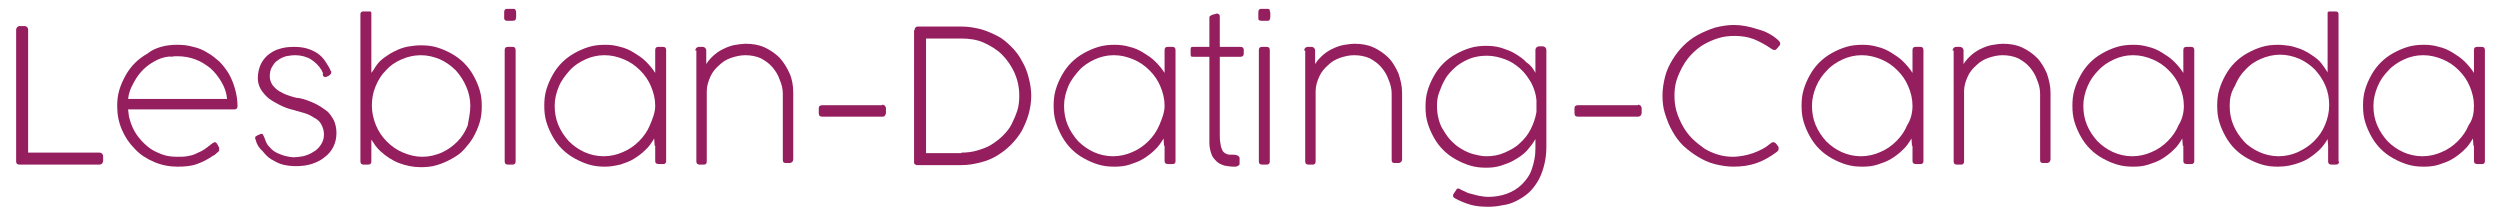 <?xml version="1.0" encoding="utf-8"?>
<!-- Generator: Adobe Illustrator 23.0.1, SVG Export Plug-In . SVG Version: 6.00 Build 0)  -->
<svg version="1.1" id="Layer_1" xmlns="http://www.w3.org/2000/svg" xmlns:xlink="http://www.w3.org/1999/xlink" x="0px" y="0px"
	 viewBox="0 0 480 42" style="enable-background:new 0 0 480 42;" xml:space="preserve">
<style type="text/css">
	.st0{fill:#951E5F;}
</style>
<g>
	<path class="st0" d="M19.1,29.3c0.2,0,0.4,0.1,0.5,0.2c0.1,0.1,0.2,0.3,0.2,0.5v0.9c0,0.2-0.1,0.3-0.2,0.5
		c-0.1,0.1-0.3,0.2-0.5,0.2H3.7c-0.4,0-0.6-0.2-0.6-0.6V5.7c0-0.2,0.1-0.3,0.2-0.5c0.1-0.1,0.3-0.2,0.5-0.2h0.9
		c0.2,0,0.4,0.1,0.5,0.2s0.2,0.3,0.2,0.5v23.6H19.1z"/>
	<path class="st0" d="M24.6,21.1c0,0.2,0.1,0.5,0.1,0.8c0,0.3,0.1,0.7,0.2,1c0.3,1.1,0.7,2,1.3,2.9c0.6,0.9,1.3,1.6,2.1,2.3
		s1.7,1.1,2.7,1.5c1,0.4,2,0.5,3.1,0.5c0.6,0,1.2,0,1.8-0.1c0.5-0.1,1.1-0.2,1.5-0.4s0.9-0.4,1.3-0.6c0.4-0.2,0.8-0.5,1.2-0.8
		c0.1-0.1,0.2-0.2,0.4-0.3c0.1-0.1,0.2-0.2,0.4-0.3c0.1-0.1,0.2-0.2,0.3-0.2c0.1-0.1,0.2-0.1,0.3-0.1c0.1,0,0.2,0.1,0.3,0.2
		c0.2,0.3,0.3,0.5,0.4,0.7s0.1,0.3,0.1,0.4c0,0,0,0.1-0.1,0.1c0.1,0.1,0.1,0.1,0.1,0.2c-0.1,0.2-0.3,0.3-0.5,0.5
		c-0.2,0.2-0.4,0.4-0.7,0.5c-1,0.7-2,1.2-3.1,1.6S35.4,32,34.1,32c-1.6,0-3.1-0.3-4.5-0.9s-2.7-1.4-3.7-2.5
		c-1.1-1.1-1.9-2.3-2.5-3.7c-0.6-1.4-0.9-2.9-0.9-4.5c0-1.1,0.1-2.1,0.4-3.1s0.7-1.9,1.2-2.8c0.5-0.9,1.1-1.7,1.8-2.4
		c0.7-0.7,1.5-1.3,2.4-1.8C29,9.7,29.9,9.3,30.9,9c1-0.3,2.1-0.4,3.2-0.4c1,0,2,0.1,3,0.4c1,0.2,1.9,0.6,2.7,1.1
		c0.9,0.5,1.6,1.1,2.3,1.7c0.7,0.7,1.3,1.5,1.8,2.3c0.5,0.9,0.9,1.8,1.2,2.9c0.3,1,0.5,2.2,0.5,3.3v0c0,0,0,0,0,0c0,0,0,0,0,0.1
		c0,0.4-0.2,0.6-0.6,0.6H24.6z M31.6,11c-0.9,0.2-1.7,0.6-2.5,1.1c-0.8,0.5-1.5,1.1-2.1,1.8c-0.6,0.7-1.1,1.5-1.5,2.3
		C25,17.1,24.7,18,24.6,19h19c-0.1-1.2-0.5-2.3-1.1-3.3c-0.6-1-1.3-1.9-2.1-2.6c-0.9-0.7-1.8-1.3-2.9-1.7c-1.1-0.4-2.2-0.6-3.4-0.6
		c-0.4,0-0.8,0-1.2,0.1C32.6,10.8,32.1,10.9,31.6,11z"/>
	<path class="st0" d="M49.1,26.9c0-0.1,0-0.1-0.1-0.2c0-0.1,0-0.1,0-0.2c0-0.2,0-0.3,0.1-0.3c0.1-0.1,0.2-0.1,0.3-0.2l0.7-0.3
		c0,0,0.1,0,0.1,0c0.1,0,0.1,0,0.1,0c0.1,0,0.2,0.1,0.2,0.2c0.1,0.1,0.1,0.2,0.2,0.4c0.1,0.1,0.1,0.3,0.2,0.5
		c0.1,0.2,0.1,0.3,0.2,0.5c0.2,0.5,0.6,0.9,1,1.3c0.4,0.4,0.9,0.7,1.4,0.9c0.5,0.2,1,0.4,1.5,0.5c0.5,0.1,1,0.2,1.4,0.2
		c0.5,0,1.1-0.1,1.8-0.2c0.7-0.2,1.3-0.4,1.9-0.8c0.6-0.3,1.1-0.8,1.5-1.4s0.6-1.2,0.6-2c0-0.7-0.2-1.3-0.5-1.9s-0.8-1-1.4-1.3
		c-0.6-0.4-1.2-0.7-1.9-0.9c-0.7-0.2-1.4-0.4-2.1-0.6c-0.9-0.2-1.7-0.5-2.5-0.9c-0.8-0.4-1.5-0.8-2.2-1.3c-0.6-0.5-1.1-1.1-1.5-1.7
		c-0.4-0.7-0.6-1.4-0.6-2.2c0-0.9,0.2-1.8,0.5-2.5s0.8-1.4,1.4-1.9c0.6-0.5,1.4-1,2.2-1.2c0.9-0.3,1.8-0.4,2.9-0.4
		c0.9,0,1.7,0.1,2.4,0.3c0.7,0.2,1.4,0.5,2,0.9c0.6,0.4,1.1,0.9,1.5,1.5c0.4,0.6,0.8,1.2,1.1,1.9l0,0c0.1,0.1,0.1,0.2,0.1,0.3
		c0,0.1,0,0.2-0.1,0.3c-0.1,0.1-0.2,0.2-0.3,0.3c-0.1,0.1-0.3,0.1-0.4,0.2c-0.1,0-0.2,0.1-0.3,0.1c-0.1,0-0.2,0-0.3-0.1
		c-0.1,0-0.1-0.1-0.2-0.2C62,14,62,13.9,61.9,13.8c-0.1-0.1-0.1-0.3-0.2-0.4c-0.5-0.8-1.2-1.5-2-2s-1.9-0.8-3-0.8
		c-0.6,0-1.3,0.1-1.8,0.2c-0.6,0.2-1.1,0.4-1.6,0.8c-0.5,0.3-0.8,0.8-1.1,1.3s-0.4,1.1-0.4,1.8c0,0.6,0.2,1.1,0.5,1.6
		c0.4,0.5,0.8,0.9,1.3,1.2s1.1,0.6,1.7,0.8c0.6,0.2,1.2,0.4,1.7,0.5c0.1,0,0.2,0,0.2,0c0,0,0,0,0.1,0c1.1,0.2,2.1,0.6,3,1
		c0.9,0.4,1.6,0.9,2.3,1.4s1.1,1.2,1.5,1.9c0.3,0.7,0.5,1.5,0.5,2.4c0,1-0.2,1.9-0.6,2.7c-0.4,0.8-1,1.5-1.7,2
		c-0.7,0.6-1.6,1-2.5,1.3c-1,0.3-2,0.4-3,0.4c-0.9,0-1.7-0.1-2.5-0.3c-0.8-0.2-1.5-0.6-2.2-1c-0.7-0.4-1.2-1-1.7-1.6
		C49.7,28.4,49.3,27.7,49.1,26.9z"/>
	<path class="st0" d="M69.2,2.7c0-0.3,0.2-0.5,0.5-0.5l1.3,0c0.1,0,0.2,0,0.2,0.1c0.1,0.1,0.1,0.1,0.1,0.2V14
		c0.3-0.4,0.6-0.8,0.8-1.2c0.2-0.3,0.5-0.7,0.8-1c0.5-0.5,1.1-0.9,1.7-1.3c0.6-0.4,1.2-0.7,1.9-1c0.7-0.3,1.4-0.5,2.1-0.6
		s1.4-0.2,2.2-0.2c1.1,0,2.1,0.1,3.1,0.4c1,0.3,1.9,0.7,2.8,1.2c0.9,0.5,1.7,1.1,2.4,1.8s1.3,1.5,1.8,2.4c0.5,0.9,0.9,1.8,1.2,2.8
		s0.4,2,0.4,3.1s-0.1,2.1-0.4,3.1s-0.7,1.9-1.2,2.8c-0.5,0.9-1.1,1.6-1.8,2.4s-1.5,1.3-2.4,1.8c-0.9,0.5-1.8,0.9-2.8,1.2
		c-1,0.3-2,0.4-3.1,0.4c-1.5,0-2.9-0.3-4.2-0.8c-1.3-0.5-2.5-1.3-3.6-2.3c-0.3-0.3-0.6-0.6-0.9-1c-0.3-0.4-0.5-0.8-0.8-1.2L71.3,28
		v3c0,0.4-0.2,0.6-0.6,0.6h-0.9c-0.4,0-0.6-0.2-0.6-0.6V2.7z M90.3,20.3c0-1.3-0.3-2.6-0.8-3.7c-0.5-1.2-1.2-2.2-2-3.1
		c-0.9-0.9-1.9-1.6-3-2.1c-1.2-0.5-2.4-0.8-3.7-0.8c-1.3,0-2.6,0.3-3.7,0.8c-1.2,0.5-2.2,1.2-3,2.1c-0.9,0.9-1.5,1.9-2,3.1
		c-0.5,1.2-0.7,2.4-0.7,3.7c0,1.3,0.3,2.6,0.8,3.8s1.2,2.2,2.1,3.1c0.9,0.9,1.9,1.6,3.1,2.1s2.4,0.8,3.7,0.8c1.3,0,2.5-0.3,3.7-0.8
		c1.1-0.5,2.1-1.2,3-2.1s1.5-1.9,2-3.1C90,22.9,90.3,21.6,90.3,20.3z"/>
	<path class="st0" d="M96.8,2.5c0-0.2,0-0.4,0.1-0.6c0.1-0.1,0.2-0.2,0.4-0.2h0.3h1c0.2,0,0.4,0.1,0.4,0.3c0.1,0.1,0.1,0.3,0.1,0.5
		v0.7c0,0.3-0.1,0.6-0.2,0.7C98.9,3.9,98.6,4,98.3,4h-0.6c-0.3,0-0.5,0-0.7-0.1c-0.1-0.1-0.2-0.2-0.2-0.4V2.5z M96.9,9.6
		c0-0.4,0.2-0.6,0.6-0.6h0.9c0.4,0,0.6,0.2,0.6,0.6V31c0,0.4-0.2,0.6-0.6,0.6h-0.9c-0.4,0-0.6-0.2-0.6-0.6V9.6z"/>
	<path class="st0" d="M125.7,28l-0.1-1.4c-0.5,0.8-1,1.6-1.7,2.2c-0.7,0.7-1.4,1.2-2.2,1.7c-0.8,0.5-1.7,0.8-2.6,1.1
		c-0.9,0.2-1.9,0.4-2.9,0.4c-1.1,0-2.1-0.1-3.1-0.4s-1.9-0.7-2.8-1.2c-0.9-0.5-1.7-1.1-2.4-1.8c-0.7-0.7-1.3-1.5-1.8-2.4
		c-0.5-0.9-0.9-1.8-1.2-2.8s-0.4-2-0.4-3.1s0.1-2.1,0.4-3.1c0.3-1,0.7-1.9,1.2-2.8s1.1-1.7,1.8-2.4s1.5-1.3,2.4-1.8
		c0.9-0.5,1.8-0.9,2.8-1.2c1-0.3,2-0.4,3.1-0.4c1,0,1.9,0.1,2.9,0.4c0.9,0.2,1.8,0.6,2.6,1.1c0.8,0.5,1.6,1,2.3,1.7s1.3,1.4,1.8,2.2
		v-1.3V9.6c0-0.4,0.2-0.6,0.6-0.6h0.9c0.4,0,0.6,0.2,0.6,0.6V31c0,0.2-0.1,0.3-0.2,0.4s-0.3,0.1-0.5,0.1h-0.7
		c-0.5,0-0.7-0.2-0.7-0.6V28z M125.8,20.3c0-1.3-0.3-2.5-0.8-3.7c-0.5-1.2-1.2-2.2-2.1-3.1c-0.9-0.9-1.9-1.6-3.1-2.1
		c-1.2-0.5-2.4-0.8-3.7-0.8h-0.1c-1.3,0-2.5,0.3-3.6,0.8c-1.1,0.5-2.2,1.2-3,2.1s-1.6,1.9-2.1,3.1s-0.8,2.4-0.8,3.7s0.2,2.5,0.7,3.7
		c0.5,1.2,1.2,2.2,2,3.1c0.9,0.9,1.9,1.6,3,2.1s2.4,0.8,3.7,0.8c1.3,0,2.6-0.3,3.7-0.8c1.2-0.5,2.2-1.2,3.1-2.1
		c0.9-0.9,1.6-1.9,2.1-3.1S125.8,21.6,125.8,20.3z"/>
	<path class="st0" d="M133.5,9.7c0-0.2,0.1-0.4,0.2-0.5s0.3-0.2,0.5-0.2h0.7c0.2,0,0.4,0.1,0.5,0.2s0.2,0.3,0.2,0.5v2.6
		c0.5-0.8,1.1-1.4,1.7-1.9c0.6-0.5,1.3-0.9,2-1.2c0.7-0.3,1.3-0.5,2-0.6c0.7-0.1,1.3-0.2,1.8-0.2c1.4,0,2.6,0.2,3.7,0.7
		c1.1,0.5,2.1,1.2,2.9,2c0.8,0.9,1.4,1.9,1.9,3s0.7,2.4,0.7,3.7v12.7c0,0.3-0.1,0.5-0.2,0.6c-0.1,0.1-0.3,0.2-0.5,0.2h-0.7
		c-0.3,0-0.5-0.1-0.5-0.2c-0.1-0.1-0.1-0.3-0.1-0.6V18c0-0.9-0.2-1.8-0.6-2.7c-0.3-0.9-0.8-1.7-1.4-2.4c-0.6-0.7-1.3-1.2-2.2-1.7
		c-0.9-0.4-1.9-0.6-3-0.6c-0.9,0-1.8,0.2-2.7,0.5c-0.9,0.3-1.7,0.8-2.3,1.4c-0.7,0.6-1.3,1.3-1.7,2.2c-0.4,0.9-0.7,1.8-0.7,2.8V31
		c0,0.4-0.2,0.6-0.5,0.6h-0.9c-0.4,0-0.6-0.2-0.6-0.6v-4.9c0,0,0-0.1,0-0.2V9.7z"/>
	<path class="st0" d="M169.4,20.1c0.2,0,0.4,0.1,0.5,0.2s0.2,0.3,0.2,0.5v0.9c0,0.2-0.1,0.3-0.2,0.5s-0.3,0.2-0.5,0.2h-11.5
		c-0.5,0-0.7-0.2-0.7-0.7v-0.9c0-0.4,0.2-0.6,0.7-0.6H169.4z"/>
	<path class="st0" d="M175.6,5.8c0-0.4,0.2-0.7,0.6-0.7h8.5c1.2,0,2.4,0.2,3.6,0.5c1.1,0.3,2.2,0.8,3.2,1.3s1.9,1.3,2.7,2.1
		s1.5,1.7,2,2.7c0.6,1,1,2,1.3,3.2c0.3,1.1,0.5,2.3,0.5,3.5s-0.2,2.4-0.5,3.5c-0.3,1.1-0.8,2.2-1.3,3.2c-0.6,1-1.3,1.9-2.1,2.7
		c-0.8,0.8-1.7,1.5-2.7,2.1c-1,0.6-2,1-3.2,1.3s-2.3,0.5-3.6,0.5h-8.3c-0.1,0-0.1,0-0.2,0c0,0,0,0-0.1,0s-0.1,0-0.2-0.1
		c-0.1,0-0.1-0.1-0.2-0.1c0-0.1-0.1-0.1-0.1-0.2V5.8z M184.6,29.3c1,0,2-0.1,3-0.4c1-0.3,1.9-0.6,2.7-1.1c0.8-0.5,1.6-1.1,2.2-1.7
		c0.7-0.7,1.3-1.4,1.7-2.2s0.8-1.7,1.1-2.6c0.3-0.9,0.4-1.9,0.4-2.9c0-1.6-0.3-3-0.9-4.4c-0.6-1.3-1.4-2.5-2.4-3.5
		c-1-1-2.2-1.7-3.5-2.3s-2.8-0.8-4.3-0.8h-6.8v22H184.6z"/>
	<path class="st0" d="M223.5,28l-0.1-1.4c-0.5,0.8-1,1.6-1.7,2.2c-0.7,0.7-1.4,1.2-2.2,1.7c-0.8,0.5-1.7,0.8-2.6,1.1
		C216,31.9,215,32,214,32c-1.1,0-2.1-0.1-3.1-0.4s-1.9-0.7-2.8-1.2c-0.9-0.5-1.7-1.1-2.4-1.8c-0.7-0.7-1.3-1.5-1.8-2.4
		c-0.5-0.9-0.9-1.8-1.2-2.8s-0.4-2-0.4-3.1s0.1-2.1,0.4-3.1c0.3-1,0.7-1.9,1.2-2.8s1.1-1.7,1.8-2.4s1.5-1.3,2.4-1.8
		c0.9-0.5,1.8-0.9,2.8-1.2c1-0.3,2-0.4,3.1-0.4c1,0,1.9,0.1,2.9,0.4c0.9,0.2,1.8,0.6,2.6,1.1c0.8,0.5,1.6,1,2.3,1.7s1.3,1.4,1.8,2.2
		v-1.3V9.6c0-0.4,0.2-0.6,0.6-0.6h0.9c0.4,0,0.6,0.2,0.6,0.6V31c0,0.2-0.1,0.3-0.2,0.4s-0.3,0.1-0.5,0.1h-0.7
		c-0.5,0-0.7-0.2-0.7-0.6V28z M223.6,20.3c0-1.3-0.3-2.5-0.8-3.7c-0.5-1.2-1.2-2.2-2.1-3.1c-0.9-0.9-1.9-1.6-3.1-2.1
		c-1.2-0.5-2.4-0.8-3.7-0.8h-0.1c-1.3,0-2.5,0.3-3.6,0.8c-1.1,0.5-2.2,1.2-3,2.1s-1.6,1.9-2.1,3.1s-0.8,2.4-0.8,3.7s0.2,2.5,0.7,3.7
		c0.5,1.2,1.2,2.2,2,3.1c0.9,0.9,1.9,1.6,3,2.1s2.4,0.8,3.7,0.8c1.3,0,2.6-0.3,3.7-0.8c1.2-0.5,2.2-1.2,3.1-2.1
		c0.9-0.9,1.6-1.9,2.1-3.1S223.6,21.6,223.6,20.3z"/>
	<path class="st0" d="M238,30.7c0,0.1,0,0.2,0,0.3c0,0.1,0,0.1,0,0.2s0,0.1,0,0.2c0,0.1,0,0.2-0.1,0.3c-0.1,0.1-0.2,0.1-0.3,0.2
		c-0.1,0-0.2,0.1-0.4,0.1c-0.1,0-0.2,0-0.3,0c-0.6,0-1.2-0.1-1.8-0.2c-0.6-0.2-1.1-0.4-1.5-0.8c-0.4-0.4-0.8-0.8-1-1.4
		s-0.4-1.3-0.4-2.1V10.9h-3.1c-0.2,0-0.4,0-0.4-0.1c-0.1-0.1-0.1-0.2-0.1-0.4V9.5c0-0.2,0-0.3,0.1-0.4c0.1-0.1,0.2-0.1,0.4-0.1h3.1
		V3.4c0-0.1,0-0.2,0.1-0.3c0,0,0.1-0.1,0.2-0.1c0,0,0,0,0.1-0.1c0.1,0,0.2-0.1,0.3-0.1c0.1,0,0.3-0.1,0.4-0.1s0.2-0.1,0.3-0.1
		c0.2,0,0.4,0.1,0.5,0.2c0.1,0.1,0.1,0.3,0.1,0.5V9h4c0.4,0,0.6,0.2,0.6,0.6v0.7c0,0.4-0.2,0.6-0.6,0.6h-4v15c0,0.5,0,1,0.1,1.5
		s0.1,0.9,0.3,1.2c0.1,0.4,0.3,0.6,0.6,0.8s0.6,0.3,1,0.3h0.4c0.4,0,0.6,0,0.8,0.1c0.2,0,0.3,0.1,0.4,0.2c0.1,0.1,0.2,0.2,0.2,0.3
		C238,30.5,238,30.6,238,30.7L238,30.7z"/>
	<path class="st0" d="M241.6,2.5c0-0.2,0-0.4,0.1-0.6c0.1-0.1,0.2-0.2,0.4-0.2h0.3h1c0.2,0,0.4,0.1,0.4,0.3s0.1,0.3,0.1,0.5v0.7
		c0,0.3-0.1,0.6-0.2,0.7c-0.1,0.1-0.3,0.1-0.6,0.1h-0.6c-0.3,0-0.5,0-0.7-0.1s-0.2-0.2-0.2-0.4V2.5z M241.7,9.6
		c0-0.4,0.2-0.6,0.6-0.6h0.9c0.4,0,0.6,0.2,0.6,0.6V31c0,0.4-0.2,0.6-0.6,0.6h-0.9c-0.4,0-0.6-0.2-0.6-0.6V9.6z"/>
	<path class="st0" d="M250.4,9.7c0-0.2,0.1-0.4,0.2-0.5c0.1-0.1,0.3-0.2,0.5-0.2h0.7c0.2,0,0.4,0.1,0.5,0.2c0.1,0.1,0.2,0.3,0.2,0.5
		v2.6c0.5-0.8,1.1-1.4,1.7-1.9c0.6-0.5,1.3-0.9,2-1.2c0.7-0.3,1.3-0.5,2-0.6c0.7-0.1,1.3-0.2,1.8-0.2c1.4,0,2.6,0.2,3.7,0.7
		c1.1,0.5,2.1,1.2,2.9,2s1.4,1.9,1.9,3c0.4,1.2,0.7,2.4,0.7,3.7v12.7c0,0.3-0.1,0.5-0.2,0.6c-0.1,0.1-0.3,0.2-0.5,0.2h-0.7
		c-0.3,0-0.5-0.1-0.5-0.2c-0.1-0.1-0.1-0.3-0.1-0.6V18c0-0.9-0.2-1.8-0.6-2.7c-0.3-0.9-0.8-1.7-1.4-2.4c-0.6-0.7-1.3-1.2-2.2-1.7
		c-0.9-0.4-1.9-0.6-3-0.6c-0.9,0-1.8,0.2-2.7,0.5c-0.9,0.3-1.7,0.8-2.3,1.4c-0.7,0.6-1.3,1.3-1.7,2.2s-0.7,1.8-0.7,2.8V31
		c0,0.4-0.2,0.6-0.5,0.6h-0.9c-0.4,0-0.6-0.2-0.6-0.6v-4.9c0,0,0-0.1,0-0.2V9.7z"/>
	<path class="st0" d="M294.8,14c0-0.2,0-0.4,0-0.6s0-0.4,0-0.6V9.6c0-0.2,0.1-0.4,0.2-0.5c0.1-0.1,0.3-0.2,0.5-0.2h0.7
		c0.2,0,0.4,0.1,0.5,0.2c0.1,0.1,0.2,0.3,0.2,0.5v18.5c0,0,0,0,0,0.1s0,0,0,0.1c0,1.4-0.2,2.6-0.5,3.7c-0.3,1.1-0.7,2.1-1.2,2.9
		c-0.5,0.8-1.1,1.6-1.8,2.2c-0.7,0.6-1.5,1.1-2.3,1.5c-0.8,0.4-1.7,0.7-2.6,0.8c-0.9,0.2-1.8,0.3-2.7,0.3c-1.3,0-2.5-0.1-3.5-0.4
		c-1-0.3-2-0.7-2.9-1.2c-0.1-0.1-0.2-0.1-0.3-0.2s-0.1-0.2-0.1-0.3c0-0.1,0-0.2,0-0.2s0-0.1,0.1-0.2s0.1-0.2,0.2-0.3
		s0.2-0.3,0.4-0.6c0.1-0.1,0.1-0.1,0.3-0.1c0.1,0,0.2,0,0.3,0.1c0.1,0.1,0.4,0.2,0.8,0.4c0.4,0.2,0.8,0.4,1.3,0.5s1,0.3,1.6,0.4
		c0.6,0.1,1.2,0.2,1.7,0.2c1.3,0,2.5-0.2,3.6-0.6s2.1-1,2.9-1.8c0.8-0.8,1.5-1.7,1.9-2.9s0.7-2.4,0.7-3.9v-1.9
		c-0.5,0.9-1.1,1.6-1.7,2.3c-0.7,0.7-1.4,1.2-2.3,1.7c-0.8,0.5-1.7,0.8-2.6,1.1s-1.9,0.4-2.8,0.4c-1.1,0-2.1-0.1-3.1-0.4
		c-1-0.3-1.9-0.7-2.8-1.2c-0.9-0.5-1.7-1.1-2.4-1.8s-1.3-1.5-1.8-2.4c-0.5-0.9-0.9-1.8-1.2-2.8c-0.3-1-0.4-2-0.4-3.1
		s0.1-2.1,0.4-3.1c0.3-1,0.7-1.9,1.2-2.8c0.5-0.9,1.1-1.7,1.8-2.4s1.5-1.3,2.4-1.8c0.9-0.5,1.8-0.9,2.8-1.2c1-0.3,2-0.4,3.1-0.4
		c1,0,1.9,0.1,2.9,0.4c0.9,0.3,1.8,0.6,2.6,1.1c0.8,0.5,1.6,1,2.2,1.7C293.8,12.4,294.4,13.2,294.8,14z M275.9,20.3
		c0,0.9,0.1,1.7,0.3,2.5c0.2,0.8,0.5,1.6,1,2.3c0.4,0.7,0.9,1.4,1.5,2s1.2,1.1,1.9,1.5c0.7,0.4,1.5,0.8,2.3,1
		c0.8,0.2,1.6,0.4,2.5,0.4c1.2,0,2.4-0.2,3.5-0.7s2.1-1,2.9-1.8c0.9-0.8,1.6-1.7,2.1-2.7s0.9-2.1,1.1-3.3v-2.3
		c-0.1-1.2-0.5-2.3-1-3.3c-0.6-1-1.2-1.9-2.1-2.7s-1.8-1.4-2.9-1.8c-1.1-0.4-2.2-0.7-3.5-0.7c-0.9,0-1.7,0.1-2.5,0.3
		c-0.8,0.2-1.6,0.6-2.3,1c-0.7,0.4-1.3,0.9-1.9,1.5c-0.6,0.6-1.1,1.2-1.5,2c-0.4,0.7-0.7,1.5-1,2.3S275.9,19.4,275.9,20.3z"/>
	<path class="st0" d="M314.5,20.1c0.2,0,0.4,0.1,0.5,0.2c0.1,0.1,0.2,0.3,0.2,0.5v0.9c0,0.2-0.1,0.3-0.2,0.5
		c-0.1,0.1-0.3,0.2-0.5,0.2H303c-0.5,0-0.7-0.2-0.7-0.7v-0.9c0-0.4,0.2-0.6,0.7-0.6H314.5z"/>
	<path class="st0" d="M341.4,7.7c0.2,0.2,0.4,0.4,0.4,0.6c0,0.1,0,0.3-0.1,0.4l-0.5,0.6c-0.1,0.1-0.2,0.2-0.2,0.2
		c-0.1,0.1-0.2,0.1-0.3,0.1c-0.2,0-0.4-0.1-0.7-0.3c-1-0.7-2.1-1.3-3.3-1.8c-1.1-0.4-2.3-0.6-3.6-0.6c-1.1,0-2.1,0.1-3.1,0.4
		c-1,0.3-1.9,0.7-2.8,1.2c-0.9,0.5-1.6,1.1-2.3,1.8s-1.3,1.5-1.8,2.4c-0.5,0.9-0.9,1.8-1.2,2.7c-0.3,1-0.4,1.9-0.4,3
		c0,1,0.1,2,0.4,3c0.3,1,0.7,1.9,1.2,2.8c0.5,0.9,1.1,1.7,1.8,2.4c0.7,0.7,1.5,1.3,2.3,1.9c0.8,0.5,1.7,0.9,2.7,1.2s1.9,0.4,2.9,0.4
		c0.6,0,1.2-0.1,1.9-0.2c0.6-0.1,1.3-0.3,1.9-0.5s1.2-0.5,1.8-0.8c0.6-0.3,1.1-0.7,1.6-1.1c0.1-0.1,0.3-0.2,0.4-0.2
		c0.2,0,0.5,0.1,0.7,0.4l0.3,0.4c0.1,0.1,0.1,0.3,0.1,0.4c0,0.3-0.1,0.5-0.4,0.7c-1.2,0.9-2.4,1.6-3.8,2.1s-2.9,0.7-4.5,0.7
		c-1.2,0-2.4-0.2-3.6-0.5c-1.2-0.3-2.2-0.8-3.2-1.4c-1-0.6-1.9-1.3-2.8-2.1c-0.8-0.8-1.5-1.7-2.1-2.8c-0.6-1-1-2.1-1.4-3.3
		s-0.5-2.4-0.5-3.6c0-1.2,0.2-2.4,0.5-3.6s0.8-2.2,1.4-3.2c0.6-1,1.3-1.9,2.1-2.7c0.8-0.8,1.7-1.5,2.8-2.1s2.1-1,3.3-1.4
		c1.2-0.3,2.4-0.5,3.6-0.5c1.5,0,3,0.3,4.5,0.8C339,6,340.3,6.7,341.4,7.7z"/>
	<path class="st0" d="M367.1,28l-0.1-1.4c-0.5,0.8-1,1.6-1.7,2.2c-0.7,0.7-1.4,1.2-2.2,1.7c-0.8,0.5-1.7,0.8-2.6,1.1
		s-1.9,0.4-2.9,0.4c-1.1,0-2.1-0.1-3.1-0.4c-1-0.3-1.9-0.7-2.8-1.2c-0.9-0.5-1.7-1.1-2.4-1.8s-1.3-1.5-1.8-2.4
		c-0.5-0.9-0.9-1.8-1.2-2.8c-0.3-1-0.4-2-0.4-3.1s0.1-2.1,0.4-3.1c0.3-1,0.7-1.9,1.2-2.8c0.5-0.9,1.1-1.7,1.8-2.4s1.5-1.3,2.4-1.8
		s1.8-0.9,2.8-1.2c1-0.3,2-0.4,3.1-0.4c1,0,1.9,0.1,2.9,0.4c0.9,0.2,1.8,0.6,2.6,1.1c0.8,0.5,1.6,1,2.3,1.7s1.3,1.4,1.8,2.2v-1.3
		V9.6c0-0.4,0.2-0.6,0.6-0.6h0.9c0.4,0,0.6,0.2,0.6,0.6V31c0,0.2-0.1,0.3-0.2,0.4s-0.3,0.1-0.5,0.1h-0.7c-0.5,0-0.7-0.2-0.7-0.6V28z
		 M367.2,20.3c0-1.3-0.3-2.5-0.8-3.7c-0.5-1.2-1.2-2.2-2.1-3.1c-0.9-0.9-1.9-1.6-3.1-2.1c-1.2-0.5-2.4-0.8-3.7-0.8h-0.1
		c-1.3,0-2.5,0.3-3.6,0.8c-1.1,0.5-2.2,1.2-3,2.1c-0.9,0.9-1.6,1.9-2.1,3.1c-0.5,1.2-0.8,2.4-0.8,3.7s0.2,2.5,0.7,3.7s1.2,2.2,2,3.1
		c0.9,0.9,1.9,1.6,3,2.1c1.1,0.5,2.4,0.8,3.7,0.8c1.3,0,2.6-0.3,3.7-0.8c1.2-0.5,2.2-1.2,3.1-2.1s1.6-1.9,2.1-3.1
		C366.9,22.9,367.2,21.6,367.2,20.3z"/>
	<path class="st0" d="M374.9,9.7c0-0.2,0.1-0.4,0.2-0.5c0.1-0.1,0.3-0.2,0.5-0.2h0.7c0.2,0,0.4,0.1,0.5,0.2c0.1,0.1,0.2,0.3,0.2,0.5
		v2.6c0.5-0.8,1.1-1.4,1.7-1.9c0.6-0.5,1.3-0.9,2-1.2c0.7-0.3,1.3-0.5,2-0.6c0.7-0.1,1.3-0.2,1.8-0.2c1.4,0,2.6,0.2,3.7,0.7
		c1.1,0.5,2.1,1.2,2.9,2s1.4,1.9,1.9,3c0.4,1.2,0.7,2.4,0.7,3.7v12.7c0,0.3-0.1,0.5-0.2,0.6c-0.1,0.1-0.3,0.2-0.5,0.2h-0.7
		c-0.3,0-0.5-0.1-0.5-0.2c-0.1-0.1-0.1-0.3-0.1-0.6V18c0-0.9-0.2-1.8-0.6-2.7c-0.3-0.9-0.8-1.7-1.4-2.4c-0.6-0.7-1.3-1.2-2.2-1.7
		c-0.9-0.4-1.9-0.6-3-0.6c-0.9,0-1.8,0.2-2.7,0.5c-0.9,0.3-1.7,0.8-2.3,1.4c-0.7,0.6-1.3,1.3-1.7,2.2s-0.7,1.8-0.7,2.8V31
		c0,0.4-0.2,0.6-0.5,0.6h-0.9c-0.4,0-0.6-0.2-0.6-0.6v-4.9c0,0,0-0.1,0-0.2V9.7z"/>
	<path class="st0" d="M419.1,28l-0.1-1.4c-0.5,0.8-1,1.6-1.7,2.2c-0.7,0.7-1.4,1.2-2.2,1.7c-0.8,0.5-1.7,0.8-2.6,1.1
		s-1.9,0.4-2.9,0.4c-1.1,0-2.1-0.1-3.1-0.4c-1-0.3-1.9-0.7-2.8-1.2c-0.9-0.5-1.7-1.1-2.4-1.8s-1.3-1.5-1.8-2.4
		c-0.5-0.9-0.9-1.8-1.2-2.8c-0.3-1-0.4-2-0.4-3.1s0.1-2.1,0.4-3.1c0.3-1,0.7-1.9,1.2-2.8c0.5-0.9,1.1-1.7,1.8-2.4s1.5-1.3,2.4-1.8
		s1.8-0.9,2.8-1.2c1-0.3,2-0.4,3.1-0.4c1,0,1.9,0.1,2.9,0.4c0.9,0.2,1.8,0.6,2.6,1.1c0.8,0.5,1.6,1,2.3,1.7s1.3,1.4,1.8,2.2v-1.3
		V9.6c0-0.4,0.2-0.6,0.6-0.6h0.9c0.4,0,0.6,0.2,0.6,0.6V31c0,0.2-0.1,0.3-0.2,0.4s-0.3,0.1-0.5,0.1h-0.7c-0.5,0-0.7-0.2-0.7-0.6V28z
		 M419.3,20.3c0-1.3-0.3-2.5-0.8-3.7c-0.5-1.2-1.2-2.2-2.1-3.1c-0.9-0.9-1.9-1.6-3.1-2.1c-1.2-0.5-2.4-0.8-3.7-0.8h-0.1
		c-1.3,0-2.5,0.3-3.6,0.8c-1.1,0.5-2.2,1.2-3,2.1c-0.9,0.9-1.6,1.9-2.1,3.1c-0.5,1.2-0.8,2.4-0.8,3.7s0.2,2.5,0.7,3.7s1.2,2.2,2,3.1
		c0.9,0.9,1.9,1.6,3,2.1c1.1,0.5,2.4,0.8,3.7,0.8c1.3,0,2.6-0.3,3.7-0.8c1.2-0.5,2.2-1.2,3.1-2.1s1.6-1.9,2.1-3.1
		C419,22.9,419.3,21.6,419.3,20.3z"/>
	<path class="st0" d="M449.1,31c0,0.4-0.2,0.6-0.6,0.6h-0.9c-0.4,0-0.6-0.2-0.6-0.6v-3l-0.1-1.3c-0.2,0.4-0.5,0.8-0.8,1.2
		c-0.3,0.4-0.6,0.7-0.9,1c-1.1,1-2.2,1.8-3.6,2.3c-1.3,0.5-2.7,0.8-4.2,0.8c-1.1,0-2.1-0.1-3.1-0.4c-1-0.3-1.9-0.7-2.8-1.2
		c-0.9-0.5-1.7-1.1-2.4-1.8s-1.3-1.5-1.8-2.4c-0.5-0.9-0.9-1.8-1.2-2.8c-0.3-1-0.4-2-0.4-3.1s0.1-2.1,0.4-3.1c0.3-1,0.7-1.9,1.2-2.8
		c0.5-0.9,1.1-1.7,1.8-2.4s1.5-1.3,2.4-1.8c0.9-0.5,1.8-0.9,2.8-1.2c1-0.3,2-0.4,3.1-0.4c0.7,0,1.5,0.1,2.2,0.2s1.4,0.4,2.1,0.6
		c0.7,0.3,1.3,0.6,1.9,1c0.6,0.4,1.2,0.8,1.7,1.3c0.3,0.3,0.6,0.7,0.8,1c0.2,0.3,0.5,0.7,0.8,1.2V2.5c0-0.1,0-0.2,0.1-0.2
		c0.1-0.1,0.1-0.1,0.2-0.1l1.3,0c0.3,0,0.5,0.2,0.5,0.5V31z M428.1,20.3c0,1.3,0.2,2.5,0.7,3.7s1.2,2.2,2,3.1s1.9,1.6,3,2.1
		c1.1,0.5,2.4,0.8,3.7,0.8c1.3,0,2.6-0.3,3.7-0.8s2.2-1.2,3.1-2.1s1.6-1.9,2.1-3.1c0.5-1.2,0.8-2.4,0.8-3.8c0-1.3-0.2-2.5-0.7-3.7
		s-1.2-2.2-2-3.1c-0.9-0.9-1.9-1.6-3-2.1c-1.2-0.5-2.4-0.8-3.7-0.8c-1.3,0-2.6,0.3-3.7,0.8c-1.2,0.5-2.2,1.2-3,2.1
		c-0.9,0.9-1.5,1.9-2,3.1C428.3,17.8,428.1,19,428.1,20.3z"/>
	<path class="st0" d="M474.9,28l-0.1-1.4c-0.5,0.8-1,1.6-1.7,2.2c-0.7,0.7-1.4,1.2-2.2,1.7c-0.8,0.5-1.7,0.8-2.6,1.1
		s-1.9,0.4-2.9,0.4c-1.1,0-2.1-0.1-3.1-0.4c-1-0.3-1.9-0.7-2.8-1.2c-0.9-0.5-1.7-1.1-2.4-1.8s-1.3-1.5-1.8-2.4
		c-0.5-0.9-0.9-1.8-1.2-2.8c-0.3-1-0.4-2-0.4-3.1s0.1-2.1,0.4-3.1c0.3-1,0.7-1.9,1.2-2.8c0.5-0.9,1.1-1.7,1.8-2.4s1.5-1.3,2.4-1.8
		s1.8-0.9,2.8-1.2c1-0.3,2-0.4,3.1-0.4c1,0,1.9,0.1,2.9,0.4c0.9,0.2,1.8,0.6,2.6,1.1c0.8,0.5,1.6,1,2.3,1.7s1.3,1.4,1.8,2.2v-1.3
		V9.6c0-0.4,0.2-0.6,0.6-0.6h0.9c0.4,0,0.6,0.2,0.6,0.6V31c0,0.2-0.1,0.3-0.2,0.4s-0.3,0.1-0.5,0.1h-0.7c-0.5,0-0.7-0.2-0.7-0.6V28z
		 M475,20.3c0-1.3-0.3-2.5-0.8-3.7c-0.5-1.2-1.2-2.2-2.1-3.1c-0.9-0.9-1.9-1.6-3.1-2.1c-1.2-0.5-2.4-0.8-3.7-0.8h-0.1
		c-1.3,0-2.5,0.3-3.6,0.8c-1.1,0.5-2.2,1.2-3,2.1c-0.9,0.9-1.6,1.9-2.1,3.1c-0.5,1.2-0.8,2.4-0.8,3.7s0.2,2.5,0.7,3.7s1.2,2.2,2,3.1
		c0.9,0.9,1.9,1.6,3,2.1c1.1,0.5,2.4,0.8,3.7,0.8c1.3,0,2.6-0.3,3.7-0.8c1.2-0.5,2.2-1.2,3.1-2.1s1.6-1.9,2.1-3.1
		C474.8,22.9,475,21.6,475,20.3z"/>
</g>
</svg>
